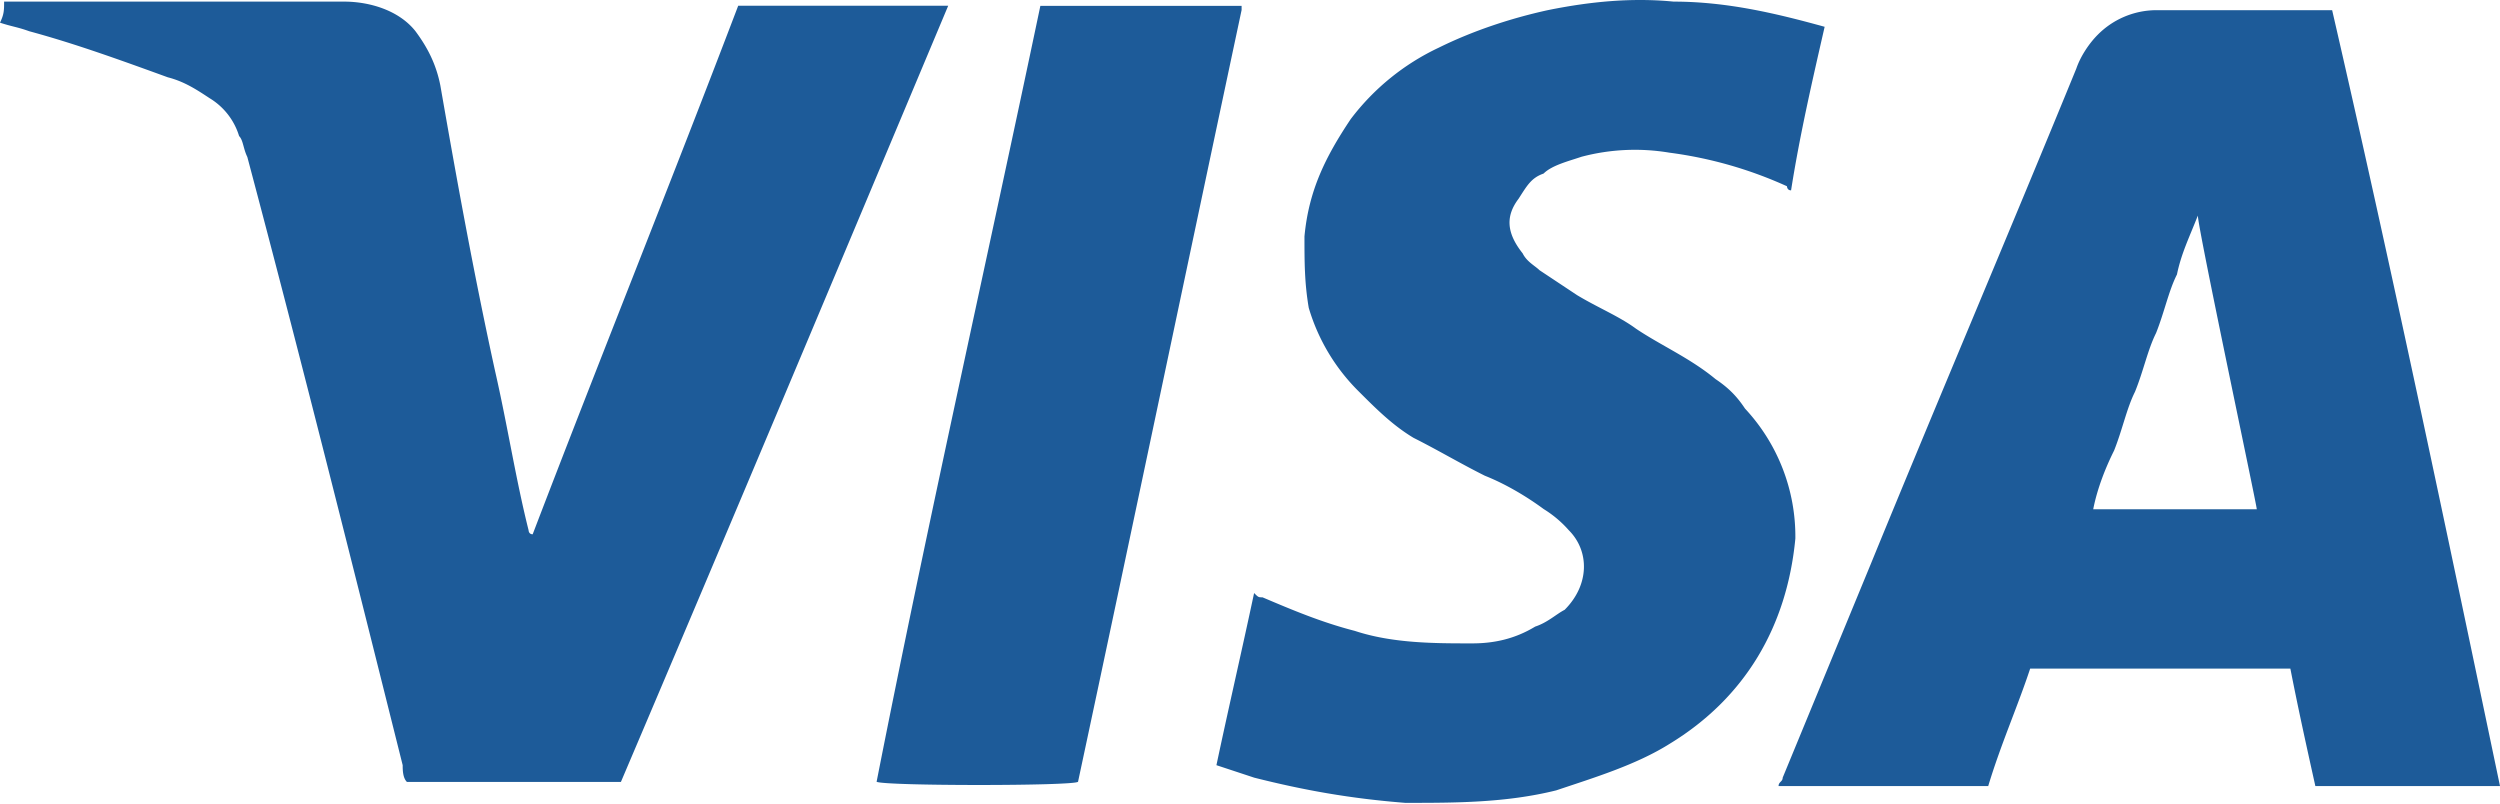 <?xml version="1.0" encoding="UTF-8"?>
<svg xmlns="http://www.w3.org/2000/svg" width="140" height="45" fill="none">
  <path d="M140 44.02h-10.34c-.47-2.12-.94-4.23-1.4-6.58h-14.57c-.7 2.12-1.64 4.23-2.35 6.58H99.6c0-.24.23-.24.23-.47l4.94-11.98c3.75-9.16 7.75-18.56 11.5-27.72.24-.7.71-1.4 1.18-1.88a4.64 4.64 0 0 1 3.29-1.4H130.6c3.3 14.32 6.35 28.88 9.4 43.45Zm-13.62-15.5c0-.24-3.3-15.74-3.3-16.45-.46 1.18-.93 2.12-1.17 3.3-.47.93-.7 2.1-1.17 3.28-.47.94-.7 2.11-1.18 3.29-.47.94-.7 2.11-1.17 3.29-.47.94-.94 2.11-1.17 3.29h9.16ZM29.83 29.92C33.6 20.06 37.58 10.2 41.34.32H53.1C46.98 14.9 40.87 29.46 34.77 43.79H22.79c-.24-.23-.24-.7-.24-.94-2.82-11.27-5.64-22.55-8.7-34.06-.23-.47-.23-.94-.46-1.17a3.75 3.75 0 0 0-1.65-2.12c-.7-.46-1.4-.93-2.34-1.17-2.59-.94-5.17-1.88-7.76-2.58C.94 1.5.7 1.5 0 1.27.23.8.23.57.23.09H19.26c1.41 0 3.06.47 4 1.65.7.94 1.17 1.88 1.4 3.05.94 5.4 1.88 10.57 3.06 15.97.7 3.06 1.17 6.11 1.88 8.93 0 0 0 .23.23.23ZM102.18 1.5c-.7 3.06-1.4 6.1-1.88 9.16-.23 0-.23-.23-.23-.23a23.13 23.13 0 0 0-6.58-1.88 11.68 11.68 0 0 0-4.93.23c-.7.24-1.65.47-2.12.94-.7.24-.94.7-1.4 1.41-.71.94-.71 1.88.23 3.06.23.47.7.7.94.94l2.11 1.4c1.18.71 2.35 1.18 3.3 1.88 1.4.94 3.04 1.65 4.45 2.82.7.47 1.18.94 1.65 1.65a10.5 10.5 0 0 1 2.82 7.28c-.47 4.93-2.82 8.93-7.05 11.5-1.88 1.18-4.23 1.89-6.34 2.6-2.82.7-5.64.7-8.46.7-3.05-.24-5.64-.7-8.45-1.41l-2.12-.7c.7-3.3 1.41-6.35 2.11-9.64.24.24.24.24.47.24 1.65.7 3.3 1.4 5.17 1.88 2.12.7 4.47.7 6.58.7 1.17 0 2.35-.23 3.52-.94.7-.23 1.18-.7 1.65-.94 1.4-1.4 1.4-3.29.23-4.46a6.2 6.2 0 0 0-1.4-1.18c-.95-.7-2.12-1.4-3.3-1.87-1.4-.7-2.58-1.41-3.99-2.12-1.17-.7-2.11-1.64-3.05-2.58a10.96 10.96 0 0 1-2.82-4.7c-.24-1.41-.24-2.58-.24-4 .24-2.58 1.18-4.46 2.59-6.57a13.27 13.27 0 0 1 4.93-4c1.88-.93 4-1.64 6.1-2.1 2.36-.48 4.7-.71 7.05-.48 3.06 0 5.88.7 8.46 1.41-.23 0-.23 0 0 0ZM58.26.33h11.27v.23c-3.05 14.33-6.1 28.9-9.16 43.22-.24.24-10.8.24-11.28 0C51.91 29.45 55.2 14.9 58.26.33Z" fill="#1D5B99"></path>
</svg>
